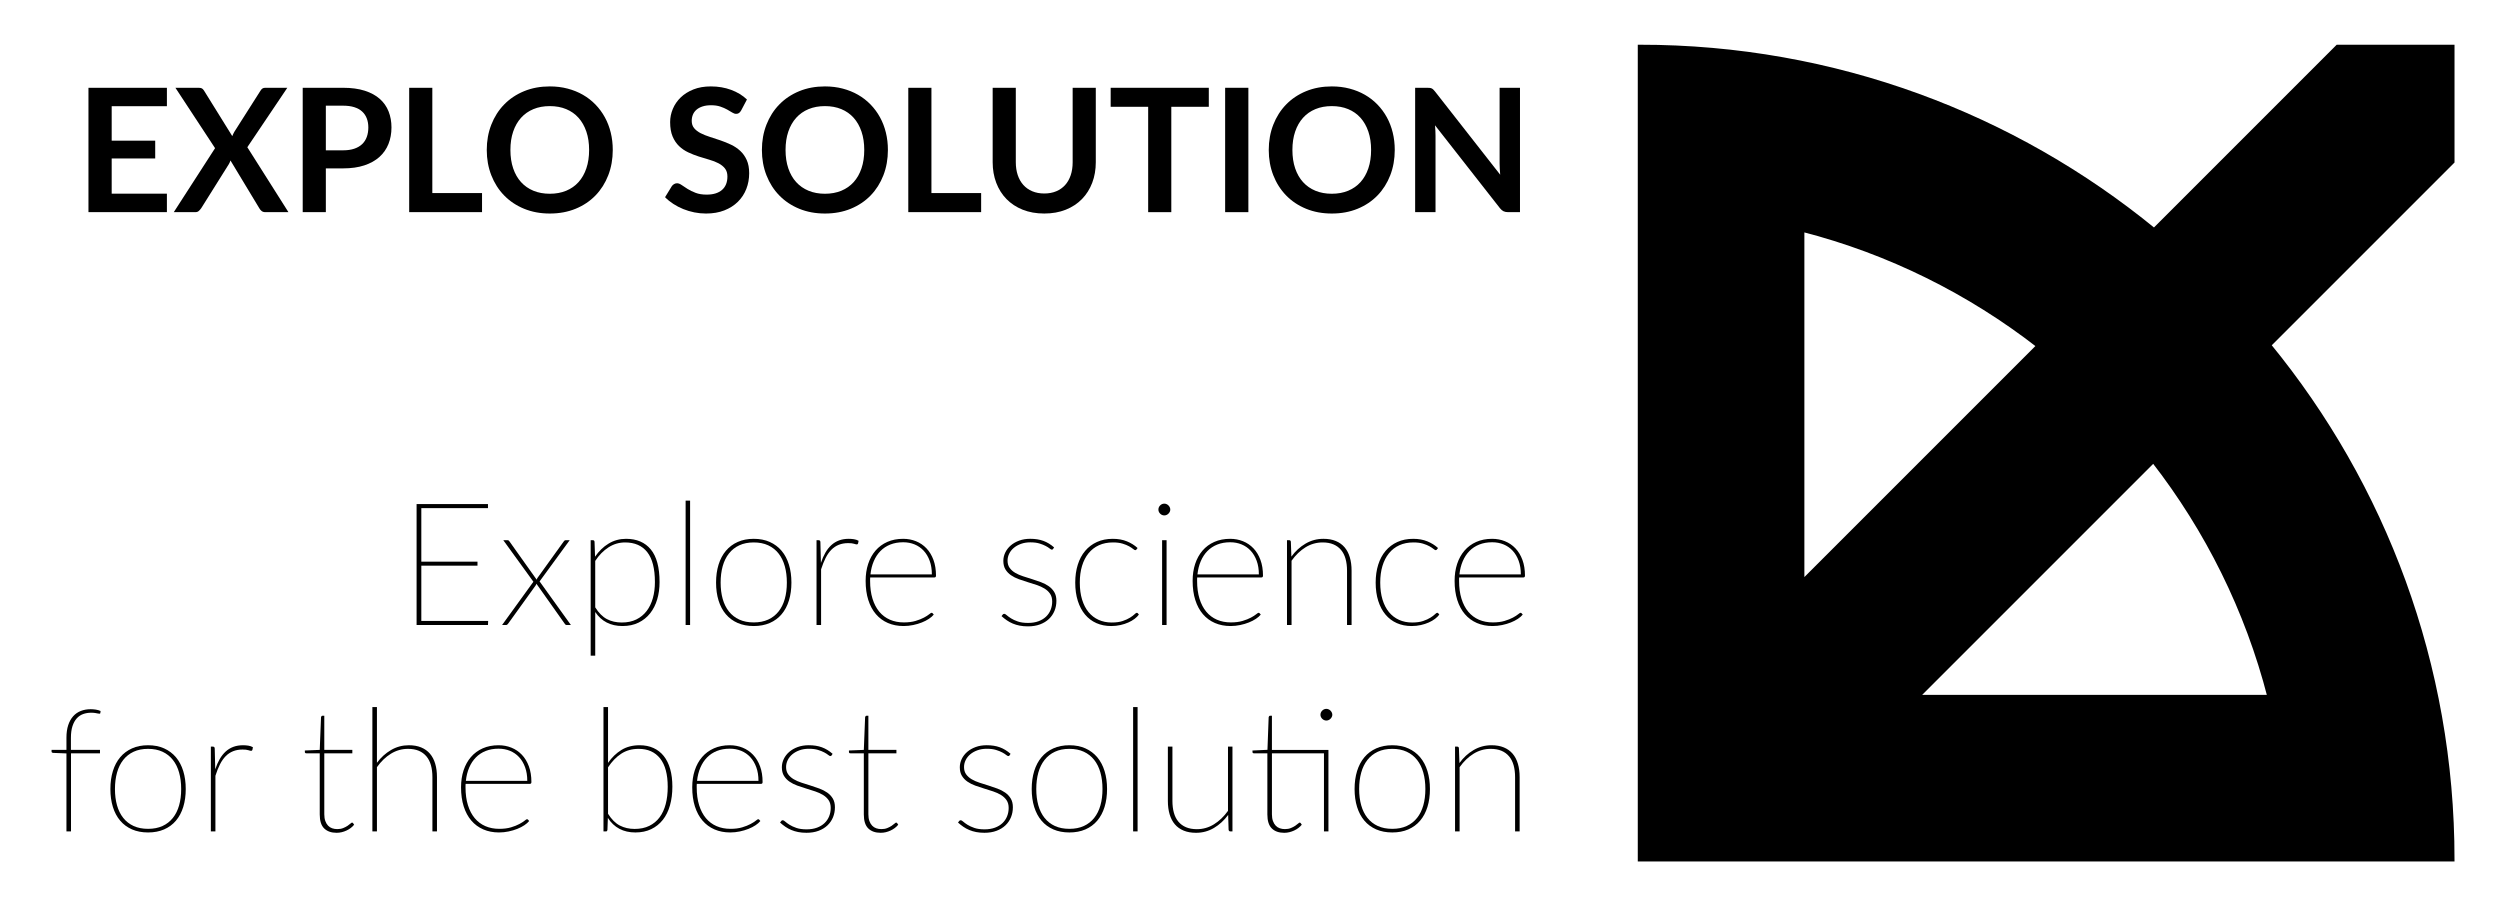 <?xml version="1.0" encoding="utf-8"?>
<!-- Generator: Adobe Illustrator 16.0.0, SVG Export Plug-In . SVG Version: 6.00 Build 0)  -->
<!DOCTYPE svg PUBLIC "-//W3C//DTD SVG 1.1//EN" "http://www.w3.org/Graphics/SVG/1.1/DTD/svg11.dtd">
<svg version="1.1" id="Warstwa_1" xmlns="http://www.w3.org/2000/svg" xmlns:xlink="http://www.w3.org/1999/xlink" x="0px" y="0px"
	 width="872px" height="317px" viewBox="0 0 872 317" enable-background="new 0 0 872 317" xml:space="preserve">
<path fill-rule="evenodd" clip-rule="evenodd" stroke="#000000" stroke-width="1.417" stroke-miterlimit="22.926" d="
	M628.658,202.986l82.358-82.359c-24.056-18.699-51.973-32.666-82.358-40.487V202.986L628.658,202.986z M751.354,80.291
	l63.987-63.987h40.088v40.087l-63.987,63.988c39.989,48.863,63.987,111.322,63.987,179.389H571.965V16.303
	C640.031,16.303,702.487,40.303,751.354,80.291L751.354,80.291z M751.104,160.715c18.701,24.055,32.666,51.974,40.487,82.36H668.745
	L751.104,160.715z"/>
<g>
	<path d="M38.956,37.04v12.03h15.18v6.21h-15.18v12.27h19.26V74h-27.36V30.62h27.36v6.42H38.956z"/>
	<path d="M100.605,74h-8.04c-0.56,0-1.005-0.14-1.335-0.42c-0.33-0.28-0.595-0.6-0.795-0.96l-10.05-16.65
		c-0.16,0.5-0.35,0.93-0.57,1.29l-9.63,15.36c-0.24,0.34-0.515,0.655-0.825,0.945C69.05,73.855,68.645,74,68.146,74h-7.53
		l14.4-22.32l-13.83-21.06h8.04c0.56,0,0.964,0.075,1.215,0.225c0.25,0.15,0.485,0.395,0.705,0.735l9.87,15.9
		c0.199-0.5,0.439-1,0.72-1.5l9.06-14.25c0.22-0.38,0.46-0.66,0.72-0.84c0.259-0.18,0.589-0.27,0.99-0.27h7.71l-13.95,20.73
		L100.605,74z"/>
	<path d="M119.685,30.62c2.899,0,5.41,0.34,7.53,1.02c2.12,0.68,3.87,1.63,5.25,2.85s2.405,2.68,3.075,4.38
		c0.67,1.7,1.005,3.56,1.005,5.58c0,2.1-0.35,4.025-1.05,5.775c-0.701,1.75-1.75,3.255-3.15,4.515c-1.4,1.26-3.155,2.24-5.265,2.94
		c-2.11,0.7-4.575,1.05-7.395,1.05h-6.03V74h-8.07V30.62H119.685z M119.685,52.43c1.479,0,2.77-0.185,3.87-0.555
		c1.1-0.37,2.015-0.9,2.745-1.59c0.73-0.69,1.275-1.53,1.635-2.52c0.36-0.99,0.54-2.095,0.54-3.315c0-1.16-0.18-2.21-0.54-3.15
		c-0.36-0.939-0.9-1.74-1.62-2.4c-0.72-0.66-1.63-1.165-2.73-1.515c-1.1-0.35-2.4-0.525-3.9-0.525h-6.03v15.57H119.685z"/>
	<path d="M168.134,67.34V74h-25.41V30.62h8.07v36.72H168.134z"/>
	<path d="M213.733,52.31c0,3.18-0.525,6.125-1.575,8.835c-1.05,2.71-2.535,5.055-4.455,7.035s-4.23,3.525-6.93,4.635
		c-2.7,1.11-5.7,1.665-9,1.665c-3.281,0-6.27-0.555-8.97-1.665s-5.015-2.655-6.945-4.635c-1.931-1.98-3.425-4.325-4.485-7.035
		c-1.06-2.71-1.59-5.655-1.59-8.835s0.53-6.125,1.59-8.835c1.06-2.71,2.555-5.055,4.485-7.035c1.93-1.98,4.245-3.525,6.945-4.635
		c2.7-1.11,5.689-1.665,8.97-1.665c2.2,0,4.27,0.255,6.21,0.765c1.939,0.51,3.72,1.23,5.34,2.16s3.075,2.06,4.365,3.39
		c1.29,1.33,2.385,2.815,3.285,4.455c0.9,1.64,1.585,3.42,2.055,5.34C213.498,48.17,213.733,50.19,213.733,52.31z M205.483,52.31
		c0-2.38-0.32-4.515-0.96-6.405c-0.641-1.89-1.55-3.495-2.73-4.815c-1.18-1.32-2.615-2.33-4.305-3.03
		c-1.69-0.7-3.595-1.05-5.715-1.05c-2.121,0-4.025,0.351-5.715,1.05c-1.69,0.7-3.13,1.71-4.32,3.03
		c-1.19,1.32-2.105,2.925-2.745,4.815c-0.64,1.89-0.96,4.025-0.96,6.405c0,2.38,0.32,4.515,0.96,6.405
		c0.64,1.89,1.555,3.49,2.745,4.8c1.189,1.31,2.629,2.315,4.32,3.015c1.69,0.701,3.595,1.05,5.715,1.05
		c2.12,0,4.024-0.35,5.715-1.05c1.69-0.7,3.125-1.705,4.305-3.015s2.09-2.91,2.73-4.8C205.163,56.825,205.483,54.69,205.483,52.31z"
		/>
	<path d="M258.523,38.51c-0.24,0.42-0.495,0.726-0.765,0.915c-0.27,0.19-0.605,0.285-1.005,0.285c-0.42,0-0.875-0.155-1.365-0.465
		c-0.49-0.31-1.075-0.655-1.755-1.035c-0.68-0.38-1.475-0.725-2.385-1.035c-0.91-0.31-1.985-0.465-3.225-0.465
		c-1.121,0-2.1,0.135-2.94,0.405c-0.84,0.27-1.545,0.645-2.115,1.125c-0.57,0.48-0.995,1.055-1.275,1.725
		c-0.28,0.67-0.42,1.405-0.42,2.205c0,1.02,0.285,1.871,0.855,2.55c0.57,0.68,1.325,1.26,2.265,1.74s2.01,0.91,3.21,1.29
		c1.2,0.38,2.43,0.785,3.69,1.215c1.26,0.431,2.49,0.93,3.69,1.5c1.2,0.57,2.27,1.29,3.21,2.16c0.94,0.87,1.695,1.935,2.265,3.195
		c0.57,1.26,0.855,2.79,0.855,4.59c0,1.96-0.335,3.795-1.005,5.505s-1.65,3.2-2.94,4.47c-1.29,1.271-2.865,2.271-4.725,3
		c-1.86,0.73-3.99,1.095-6.39,1.095c-1.38,0-2.74-0.135-4.08-0.405c-1.34-0.27-2.625-0.655-3.855-1.155
		c-1.23-0.5-2.385-1.1-3.465-1.8c-1.08-0.7-2.04-1.48-2.88-2.34l2.37-3.87c0.2-0.28,0.46-0.515,0.78-0.705
		c0.32-0.19,0.66-0.285,1.02-0.285c0.5,0,1.04,0.206,1.62,0.615c0.58,0.41,1.27,0.865,2.07,1.365c0.799,0.5,1.734,0.956,2.805,1.365
		c1.07,0.41,2.355,0.615,3.855,0.615c2.3,0,4.08-0.544,5.34-1.635c1.26-1.09,1.89-2.655,1.89-4.695c0-1.14-0.285-2.07-0.855-2.79
		c-0.57-0.72-1.325-1.324-2.265-1.815c-0.94-0.49-2.01-0.904-3.21-1.245c-1.2-0.34-2.42-0.71-3.66-1.11
		c-1.24-0.4-2.46-0.88-3.66-1.44c-1.2-0.56-2.27-1.29-3.21-2.19c-0.94-0.9-1.695-2.025-2.265-3.375
		c-0.57-1.35-0.855-3.015-0.855-4.995c0-1.58,0.315-3.12,0.945-4.62c0.63-1.5,1.545-2.83,2.745-3.99c1.2-1.16,2.68-2.09,4.44-2.79
		c1.76-0.7,3.78-1.05,6.06-1.05c2.56,0,4.92,0.4,7.08,1.2c2.16,0.8,4,1.92,5.52,3.36L258.523,38.51z"/>
	<path d="M309.702,52.31c0,3.18-0.525,6.125-1.575,8.835c-1.05,2.71-2.535,5.055-4.455,7.035s-4.23,3.525-6.93,4.635
		c-2.7,1.11-5.7,1.665-9,1.665c-3.281,0-6.27-0.555-8.97-1.665s-5.015-2.655-6.945-4.635c-1.931-1.98-3.425-4.325-4.485-7.035
		c-1.06-2.71-1.59-5.655-1.59-8.835s0.53-6.125,1.59-8.835c1.06-2.71,2.555-5.055,4.485-7.035c1.93-1.98,4.245-3.525,6.945-4.635
		c2.7-1.11,5.689-1.665,8.97-1.665c2.2,0,4.27,0.255,6.21,0.765c1.939,0.51,3.72,1.23,5.34,2.16s3.075,2.06,4.365,3.39
		c1.29,1.33,2.385,2.815,3.285,4.455c0.9,1.64,1.585,3.42,2.055,5.34C309.467,48.17,309.702,50.19,309.702,52.31z M301.452,52.31
		c0-2.38-0.32-4.515-0.96-6.405c-0.641-1.89-1.55-3.495-2.73-4.815c-1.18-1.32-2.615-2.33-4.305-3.03
		c-1.69-0.7-3.595-1.05-5.715-1.05c-2.121,0-4.025,0.351-5.715,1.05c-1.69,0.7-3.13,1.71-4.32,3.03
		c-1.19,1.32-2.105,2.925-2.745,4.815c-0.64,1.89-0.96,4.025-0.96,6.405c0,2.38,0.32,4.515,0.96,6.405
		c0.64,1.89,1.555,3.49,2.745,4.8c1.189,1.31,2.629,2.315,4.32,3.015c1.69,0.701,3.595,1.05,5.715,1.05
		c2.12,0,4.024-0.35,5.715-1.05c1.69-0.7,3.125-1.705,4.305-3.015s2.09-2.91,2.73-4.8C301.132,56.825,301.452,54.69,301.452,52.31z"
		/>
	<path d="M342.222,67.34V74h-25.41V30.62h8.07v36.72H342.222z"/>
	<path d="M364.242,67.49c1.56,0,2.955-0.26,4.185-0.78c1.23-0.52,2.265-1.25,3.105-2.19c0.84-0.94,1.485-2.08,1.935-3.42
		c0.45-1.34,0.675-2.84,0.675-4.5V30.62h8.07V56.6c0,2.58-0.415,4.965-1.245,7.155c-0.83,2.19-2.021,4.08-3.57,5.67
		c-1.55,1.59-3.435,2.831-5.655,3.72c-2.22,0.89-4.72,1.335-7.5,1.335c-2.8,0-5.31-0.445-7.53-1.335
		c-2.22-0.89-4.105-2.13-5.655-3.72c-1.55-1.59-2.74-3.48-3.57-5.67c-0.83-2.19-1.245-4.575-1.245-7.155V30.62h8.07v25.95
		c0,1.661,0.225,3.161,0.675,4.5c0.45,1.34,1.1,2.485,1.95,3.435c0.85,0.95,1.89,1.685,3.12,2.205
		C361.287,67.23,362.682,67.49,364.242,67.49z"/>
	<path d="M421.631,37.25h-13.08V74h-8.069V37.25h-13.08v-6.63h34.229V37.25z"/>
	<path d="M435.432,74h-8.101V30.62h8.101V74z"/>
	<path d="M486.49,52.31c0,3.18-0.525,6.125-1.574,8.835c-1.051,2.71-2.535,5.055-4.455,7.035s-4.23,3.525-6.93,4.635
		c-2.701,1.11-5.701,1.665-9,1.665c-3.281,0-6.271-0.555-8.971-1.665s-5.016-2.655-6.945-4.635s-3.425-4.325-4.484-7.035
		c-1.061-2.71-1.59-5.655-1.59-8.835s0.529-6.125,1.59-8.835c1.06-2.71,2.555-5.055,4.484-7.035s4.245-3.525,6.945-4.635
		c2.7-1.11,5.689-1.665,8.971-1.665c2.199,0,4.27,0.255,6.209,0.765c1.939,0.51,3.721,1.23,5.34,2.16
		c1.621,0.93,3.076,2.06,4.365,3.39c1.29,1.33,2.385,2.815,3.285,4.455c0.9,1.64,1.585,3.42,2.055,5.34
		C486.256,48.17,486.49,50.19,486.49,52.31z M478.24,52.31c0-2.38-0.32-4.515-0.959-6.405c-0.641-1.89-1.551-3.495-2.73-4.815
		c-1.181-1.32-2.615-2.33-4.305-3.03c-1.691-0.7-3.596-1.05-5.715-1.05c-2.121,0-4.025,0.351-5.716,1.05
		c-1.69,0.7-3.13,1.71-4.319,3.03c-1.191,1.32-2.105,2.925-2.746,4.815c-0.64,1.89-0.959,4.025-0.959,6.405
		c0,2.38,0.319,4.515,0.959,6.405c0.641,1.89,1.555,3.49,2.746,4.8c1.189,1.31,2.629,2.315,4.319,3.015
		c1.69,0.701,3.595,1.05,5.716,1.05c2.119,0,4.023-0.35,5.715-1.05c1.689-0.7,3.124-1.705,4.305-3.015c1.18-1.31,2.09-2.91,2.73-4.8
		C477.92,56.825,478.24,54.69,478.24,52.31z"/>
	<path d="M530.17,30.62V74h-4.14c-0.64,0-1.175-0.105-1.604-0.315c-0.431-0.21-0.846-0.565-1.245-1.065L500.53,43.7
		c0.12,1.32,0.181,2.54,0.181,3.66V74h-7.11V30.62h4.229c0.34,0,0.635,0.015,0.885,0.045c0.25,0.03,0.471,0.09,0.66,0.18
		c0.19,0.09,0.375,0.22,0.556,0.39c0.18,0.17,0.38,0.396,0.6,0.675l22.74,29.04c-0.06-0.7-0.11-1.39-0.149-2.07
		c-0.041-0.68-0.061-1.31-0.061-1.89V30.62H530.17z"/>
	<path d="M170.266,216.59l-0.06,1.41h-24.9v-42.18h24.9v1.41h-23.25v18.689h19.59v1.38h-19.59v19.29H170.266z"/>
	<path d="M199.126,218h-1.5c-0.2,0-0.35-0.064-0.45-0.195c-0.1-0.13-0.19-0.244-0.27-0.345l-9.81-13.86
		c-0.06,0.261-0.17,0.49-0.33,0.69l-9.48,13.17c-0.1,0.12-0.205,0.24-0.315,0.36s-0.255,0.18-0.435,0.18h-1.41l10.92-15.09
		l-10.5-14.49h1.5c0.2,0,0.345,0.056,0.435,0.165c0.09,0.11,0.175,0.215,0.255,0.315l9.45,13.29c0.04-0.12,0.084-0.24,0.135-0.36
		c0.05-0.12,0.125-0.24,0.225-0.36l9.03-12.54c0.08-0.12,0.175-0.234,0.285-0.345c0.11-0.109,0.245-0.165,0.405-0.165h1.44
		l-10.5,14.37L199.126,218z"/>
	<path d="M207.556,194.18c1.32-1.939,2.895-3.465,4.725-4.574c1.83-1.11,3.855-1.665,6.075-1.665c3.74,0,6.625,1.24,8.655,3.72
		c2.03,2.48,3.045,6.27,3.045,11.37c0,2.16-0.275,4.17-0.825,6.029c-0.55,1.86-1.37,3.48-2.46,4.86
		c-1.09,1.38-2.44,2.465-4.05,3.255c-1.61,0.79-3.476,1.186-5.595,1.186c-4.16,0-7.33-1.63-9.51-4.891v15.24h-1.59v-40.29h0.75
		c0.38,0,0.58,0.2,0.6,0.6L207.556,194.18z M207.616,211.85c1.22,1.94,2.58,3.306,4.08,4.096s3.229,1.185,5.19,1.185
		c1.939,0,3.63-0.354,5.07-1.064s2.64-1.695,3.6-2.955c0.96-1.261,1.68-2.75,2.16-4.471c0.48-1.72,0.72-3.589,0.72-5.609
		c0-4.7-0.89-8.18-2.67-10.44c-1.78-2.26-4.36-3.39-7.74-3.39c-2.08,0-4.005,0.569-5.775,1.71c-1.77,1.14-3.315,2.72-4.635,4.74
		V211.85z"/>
	<path d="M240.705,174.62V218h-1.56v-43.38H240.705z"/>
	<path d="M262.905,187.94c2.1,0,3.965,0.364,5.595,1.095c1.63,0.73,3.004,1.76,4.125,3.09c1.12,1.33,1.97,2.936,2.55,4.815
		s0.87,3.97,0.87,6.27s-0.29,4.385-0.87,6.255s-1.43,3.465-2.55,4.785c-1.121,1.32-2.495,2.335-4.125,3.045
		c-1.63,0.71-3.495,1.065-5.595,1.065c-2.1,0-3.965-0.355-5.595-1.065c-1.63-0.71-3.005-1.725-4.125-3.045
		c-1.121-1.32-1.97-2.915-2.55-4.785s-0.87-3.955-0.87-6.255s0.29-4.39,0.87-6.27s1.43-3.485,2.55-4.815
		c1.12-1.33,2.495-2.359,4.125-3.09C258.94,188.305,260.806,187.94,262.905,187.94z M262.905,217.1c1.92,0,3.6-0.33,5.04-0.989
		c1.44-0.66,2.645-1.601,3.615-2.82c0.97-1.22,1.695-2.68,2.175-4.38s0.72-3.601,0.72-5.7s-0.24-4.01-0.72-5.729
		c-0.48-1.721-1.205-3.195-2.175-4.426c-0.97-1.229-2.175-2.18-3.615-2.85s-3.12-1.005-5.04-1.005s-3.6,0.335-5.04,1.005
		c-1.44,0.67-2.645,1.62-3.615,2.85c-0.97,1.23-1.695,2.705-2.175,4.426c-0.48,1.72-0.72,3.63-0.72,5.729s0.24,4,0.72,5.7
		c0.48,1.7,1.205,3.16,2.175,4.38c0.97,1.22,2.175,2.16,3.615,2.82C259.306,216.77,260.985,217.1,262.905,217.1z"/>
	<path d="M286.335,196.34c0.439-1.34,0.96-2.529,1.56-3.57c0.6-1.039,1.294-1.92,2.085-2.64c0.79-0.72,1.685-1.265,2.685-1.635
		c1-0.37,2.13-0.555,3.39-0.555c0.58,0,1.175,0.045,1.785,0.135c0.61,0.09,1.155,0.275,1.635,0.555l-0.18,0.93
		c-0.08,0.221-0.22,0.33-0.42,0.33c-0.22,0-0.555-0.074-1.005-0.225c-0.45-0.15-1.115-0.225-1.995-0.225
		c-1.24,0-2.345,0.194-3.315,0.585c-0.971,0.39-1.83,0.965-2.58,1.725c-0.75,0.761-1.415,1.71-1.995,2.85
		c-0.58,1.141-1.11,2.471-1.59,3.99V218h-1.59v-29.58h0.72c0.4,0,0.61,0.221,0.63,0.66L286.335,196.34z"/>
	<path d="M325.695,214.37c-0.4,0.5-0.96,0.99-1.68,1.47c-0.72,0.48-1.545,0.905-2.475,1.275c-0.93,0.37-1.94,0.67-3.03,0.899
		c-1.09,0.23-2.205,0.346-3.345,0.346c-2.021,0-3.845-0.355-5.475-1.065c-1.63-0.71-3.02-1.734-4.17-3.075
		c-1.15-1.34-2.036-2.984-2.655-4.935c-0.62-1.95-0.93-4.175-0.93-6.675c0-2.16,0.294-4.135,0.885-5.926
		c0.59-1.789,1.445-3.334,2.565-4.635c1.12-1.3,2.49-2.31,4.11-3.03c1.62-0.72,3.46-1.079,5.52-1.079c1.6,0,3.095,0.28,4.485,0.84
		c1.39,0.56,2.604,1.385,3.645,2.475c1.04,1.091,1.854,2.436,2.445,4.035c0.59,1.601,0.885,3.431,0.885,5.49
		c0,0.42-0.18,0.63-0.54,0.63h-22.41c-0.02,0.2-0.03,0.395-0.03,0.585s0,0.396,0,0.615c0,2.359,0.28,4.439,0.84,6.239
		c0.56,1.801,1.35,3.311,2.37,4.53c1.02,1.221,2.254,2.146,3.705,2.775s3.065,0.944,4.845,0.944c1.58,0,2.95-0.175,4.11-0.524
		c1.16-0.35,2.13-0.735,2.91-1.155c0.78-0.42,1.385-0.805,1.815-1.155c0.43-0.35,0.705-0.524,0.825-0.524
		c0.16,0,0.29,0.06,0.39,0.18L325.695,214.37z M325.035,200.36c0-1.78-0.255-3.365-0.765-4.755c-0.51-1.391-1.21-2.565-2.1-3.525
		c-0.89-0.96-1.945-1.689-3.165-2.19c-1.22-0.499-2.54-0.75-3.96-0.75c-1.68,0-3.185,0.266-4.515,0.795
		c-1.33,0.53-2.475,1.286-3.435,2.266s-1.735,2.16-2.325,3.54c-0.59,1.38-0.975,2.92-1.155,4.62H325.035z"/>
	<path d="M367.334,191.45c-0.1,0.18-0.25,0.27-0.45,0.27c-0.18,0-0.435-0.135-0.765-0.404c-0.33-0.271-0.785-0.561-1.365-0.87
		c-0.58-0.311-1.305-0.601-2.175-0.87c-0.87-0.271-1.945-0.405-3.225-0.405c-1.18,0-2.255,0.176-3.225,0.525
		c-0.97,0.35-1.805,0.814-2.505,1.395c-0.7,0.58-1.24,1.26-1.62,2.04s-0.57,1.59-0.57,2.43c0,1.001,0.245,1.841,0.735,2.521
		c0.49,0.68,1.135,1.255,1.935,1.725c0.8,0.471,1.71,0.87,2.73,1.2s2.06,0.66,3.12,0.99c1.06,0.33,2.1,0.686,3.12,1.064
		c1.02,0.381,1.93,0.851,2.73,1.41c0.799,0.561,1.444,1.25,1.935,2.07s0.735,1.83,0.735,3.03c0,1.24-0.22,2.399-0.66,3.479
		s-1.085,2.025-1.935,2.835c-0.85,0.811-1.89,1.445-3.12,1.905s-2.635,0.69-4.215,0.69c-1.06,0-2.021-0.086-2.88-0.256
		c-0.86-0.17-1.66-0.409-2.4-0.72c-0.74-0.31-1.43-0.685-2.07-1.125c-0.64-0.439-1.26-0.93-1.86-1.47l0.39-0.51
		c0.08-0.101,0.155-0.175,0.225-0.226c0.07-0.05,0.185-0.075,0.345-0.075c0.2,0,0.485,0.165,0.855,0.495s0.87,0.695,1.5,1.096
		c0.63,0.399,1.425,0.765,2.385,1.095s2.14,0.495,3.54,0.495c1.38,0,2.595-0.195,3.645-0.585c1.05-0.391,1.93-0.925,2.64-1.605
		c0.71-0.68,1.245-1.475,1.605-2.385c0.36-0.91,0.54-1.875,0.54-2.896c0-1.079-0.245-1.979-0.735-2.699
		c-0.49-0.721-1.135-1.325-1.935-1.815c-0.8-0.49-1.71-0.904-2.73-1.245c-1.02-0.34-2.06-0.67-3.12-0.99
		c-1.06-0.319-2.1-0.664-3.12-1.034s-1.93-0.83-2.73-1.381c-0.8-0.55-1.445-1.225-1.935-2.024c-0.491-0.8-0.735-1.8-0.735-3
		c0-1,0.225-1.965,0.675-2.896c0.45-0.93,1.084-1.749,1.905-2.46c0.82-0.709,1.805-1.274,2.955-1.694
		c1.15-0.42,2.435-0.63,3.855-0.63c1.72,0,3.24,0.239,4.56,0.72c1.32,0.479,2.57,1.24,3.75,2.28L367.334,191.45z"/>
	<path d="M396.403,191.66c-0.06,0.06-0.12,0.115-0.18,0.165s-0.14,0.075-0.24,0.075c-0.161,0-0.41-0.14-0.75-0.42
		c-0.34-0.28-0.81-0.59-1.41-0.931c-0.6-0.34-1.36-0.649-2.28-0.93c-0.92-0.28-2.03-0.42-3.33-0.42c-1.84,0-3.476,0.325-4.905,0.975
		c-1.43,0.65-2.64,1.586-3.63,2.806c-0.99,1.22-1.745,2.689-2.265,4.409c-0.52,1.721-0.78,3.66-0.78,5.82
		c0,2.22,0.265,4.195,0.795,5.925c0.53,1.73,1.28,3.186,2.25,4.365c0.97,1.181,2.14,2.08,3.51,2.7c1.37,0.62,2.895,0.93,4.575,0.93
		c1.52,0,2.795-0.175,3.825-0.524c1.03-0.351,1.885-0.74,2.565-1.171c0.68-0.43,1.2-0.819,1.56-1.17
		c0.36-0.35,0.62-0.524,0.78-0.524s0.29,0.06,0.39,0.18l0.36,0.45c-0.36,0.5-0.855,0.99-1.485,1.47
		c-0.63,0.48-1.36,0.905-2.19,1.275c-0.83,0.37-1.75,0.67-2.76,0.899c-1.01,0.23-2.085,0.346-3.225,0.346
		c-1.9,0-3.621-0.341-5.16-1.021c-1.541-0.68-2.855-1.67-3.945-2.97s-1.935-2.89-2.535-4.771c-0.6-1.879-0.9-4.01-0.9-6.39
		c0-2.28,0.294-4.359,0.885-6.24c0.59-1.88,1.445-3.484,2.565-4.814s2.49-2.365,4.11-3.105c1.62-0.739,3.47-1.109,5.55-1.109
		c1.84,0,3.48,0.295,4.92,0.885s2.68,1.365,3.72,2.325L396.403,191.66z"/>
	<path d="M408.193,177.74c0,0.28-0.061,0.54-0.181,0.779c-0.12,0.24-0.275,0.456-0.465,0.646c-0.19,0.19-0.41,0.34-0.66,0.45
		c-0.251,0.11-0.505,0.165-0.765,0.165c-0.561,0-1.046-0.205-1.456-0.615c-0.41-0.41-0.615-0.885-0.615-1.425
		c0-0.56,0.205-1.045,0.615-1.455c0.41-0.41,0.895-0.615,1.456-0.615c0.26,0,0.514,0.056,0.765,0.165c0.25,0.11,0.47,0.26,0.66,0.45
		c0.189,0.19,0.345,0.41,0.465,0.66S408.193,177.46,408.193,177.74z M406.902,188.42V218h-1.56v-29.58H406.902z"/>
	<path d="M439.752,214.37c-0.4,0.5-0.96,0.99-1.68,1.47c-0.721,0.48-1.545,0.905-2.475,1.275c-0.931,0.37-1.941,0.67-3.031,0.899
		c-1.09,0.23-2.205,0.346-3.344,0.346c-2.021,0-3.846-0.355-5.476-1.065s-3.021-1.734-4.17-3.075
		c-1.15-1.34-2.036-2.984-2.655-4.935c-0.62-1.95-0.93-4.175-0.93-6.675c0-2.16,0.295-4.135,0.885-5.926
		c0.59-1.789,1.445-3.334,2.564-4.635c1.121-1.3,2.49-2.31,4.11-3.03c1.62-0.72,3.46-1.079,5.521-1.079c1.6,0,3.094,0.28,4.484,0.84
		s2.605,1.385,3.646,2.475c1.04,1.091,1.854,2.436,2.444,4.035c0.59,1.601,0.886,3.431,0.886,5.49c0,0.42-0.181,0.63-0.54,0.63
		h-22.41c-0.02,0.2-0.03,0.395-0.03,0.585s0,0.396,0,0.615c0,2.359,0.28,4.439,0.841,6.239c0.559,1.801,1.35,3.311,2.369,4.53
		c1.021,1.221,2.255,2.146,3.705,2.775s3.064,0.944,4.846,0.944c1.579,0,2.949-0.175,4.109-0.524s2.13-0.735,2.91-1.155
		c0.779-0.42,1.385-0.805,1.814-1.155c0.43-0.35,0.705-0.524,0.826-0.524c0.159,0,0.289,0.06,0.389,0.18L439.752,214.37z
		 M439.092,200.36c0-1.78-0.255-3.365-0.765-4.755c-0.511-1.391-1.21-2.565-2.101-3.525c-0.89-0.96-1.945-1.689-3.164-2.19
		c-1.221-0.499-2.541-0.75-3.961-0.75c-1.68,0-3.185,0.266-4.515,0.795c-1.33,0.53-2.476,1.286-3.435,2.266
		c-0.961,0.979-1.736,2.16-2.325,3.54c-0.591,1.38-0.976,2.92-1.155,4.62H439.092z"/>
	<path d="M450.432,194.15c1.38-1.9,3.025-3.41,4.936-4.53c1.909-1.12,3.994-1.68,6.254-1.68c1.641,0,3.076,0.255,4.306,0.765
		s2.25,1.24,3.06,2.189c0.811,0.95,1.42,2.115,1.83,3.495s0.615,2.94,0.615,4.681V218h-1.59v-18.93c0-1.54-0.17-2.92-0.51-4.141
		c-0.341-1.22-0.865-2.254-1.576-3.104c-0.709-0.85-1.594-1.5-2.654-1.95s-2.311-0.675-3.75-0.675c-2.16,0-4.154,0.565-5.984,1.694
		c-1.83,1.131-3.455,2.695-4.875,4.695V218h-1.591v-29.58h0.75c0.38,0,0.58,0.2,0.601,0.6L450.432,194.15z"/>
	<path d="M501.191,191.66c-0.061,0.06-0.121,0.115-0.181,0.165s-0.14,0.075-0.239,0.075c-0.161,0-0.41-0.14-0.75-0.42
		c-0.341-0.28-0.811-0.59-1.41-0.931c-0.601-0.34-1.361-0.649-2.28-0.93c-0.921-0.28-2.03-0.42-3.33-0.42
		c-1.841,0-3.476,0.325-4.905,0.975c-1.43,0.65-2.64,1.586-3.63,2.806c-0.989,1.22-1.745,2.689-2.265,4.409
		c-0.521,1.721-0.78,3.66-0.78,5.82c0,2.22,0.265,4.195,0.795,5.925c0.53,1.73,1.28,3.186,2.25,4.365
		c0.97,1.181,2.14,2.08,3.511,2.7c1.369,0.62,2.895,0.93,4.574,0.93c1.52,0,2.795-0.175,3.825-0.524
		c1.03-0.351,1.885-0.74,2.565-1.171c0.68-0.43,1.199-0.819,1.56-1.17c0.36-0.35,0.62-0.524,0.78-0.524s0.289,0.06,0.39,0.18
		l0.36,0.45c-0.36,0.5-0.855,0.99-1.485,1.47c-0.63,0.48-1.36,0.905-2.19,1.275s-1.75,0.67-2.76,0.899
		c-1.01,0.23-2.085,0.346-3.225,0.346c-1.9,0-3.621-0.341-5.16-1.021c-1.541-0.68-2.855-1.67-3.945-2.97s-1.935-2.89-2.535-4.771
		c-0.6-1.879-0.899-4.01-0.899-6.39c0-2.28,0.294-4.359,0.885-6.24c0.59-1.88,1.444-3.484,2.565-4.814
		c1.119-1.33,2.49-2.365,4.109-3.105c1.62-0.739,3.47-1.109,5.551-1.109c1.84,0,3.479,0.295,4.92,0.885
		c1.439,0.59,2.68,1.365,3.72,2.325L501.191,191.66z"/>
	<path d="M531.131,214.37c-0.4,0.5-0.96,0.99-1.68,1.47c-0.721,0.48-1.545,0.905-2.475,1.275c-0.931,0.37-1.941,0.67-3.031,0.899
		c-1.09,0.23-2.205,0.346-3.344,0.346c-2.021,0-3.846-0.355-5.476-1.065s-3.021-1.734-4.17-3.075
		c-1.15-1.34-2.036-2.984-2.655-4.935c-0.62-1.95-0.93-4.175-0.93-6.675c0-2.16,0.295-4.135,0.885-5.926
		c0.59-1.789,1.445-3.334,2.564-4.635c1.121-1.3,2.49-2.31,4.11-3.03c1.62-0.72,3.46-1.079,5.521-1.079c1.6,0,3.094,0.28,4.484,0.84
		s2.605,1.385,3.646,2.475c1.04,1.091,1.854,2.436,2.444,4.035c0.59,1.601,0.886,3.431,0.886,5.49c0,0.42-0.181,0.63-0.54,0.63
		h-22.41c-0.02,0.2-0.03,0.395-0.03,0.585s0,0.396,0,0.615c0,2.359,0.28,4.439,0.841,6.239c0.559,1.801,1.35,3.311,2.369,4.53
		c1.021,1.221,2.255,2.146,3.705,2.775s3.064,0.944,4.846,0.944c1.579,0,2.949-0.175,4.109-0.524s2.13-0.735,2.91-1.155
		c0.779-0.42,1.385-0.805,1.814-1.155c0.43-0.35,0.705-0.524,0.826-0.524c0.159,0,0.289,0.06,0.389,0.18L531.131,214.37z
		 M530.471,200.36c0-1.78-0.255-3.365-0.765-4.755c-0.511-1.391-1.21-2.565-2.101-3.525c-0.89-0.96-1.945-1.689-3.164-2.19
		c-1.221-0.499-2.541-0.75-3.961-0.75c-1.68,0-3.185,0.266-4.515,0.795c-1.33,0.53-2.476,1.286-3.435,2.266
		c-0.961,0.979-1.736,2.16-2.325,3.54c-0.591,1.38-0.976,2.92-1.155,4.62H530.471z"/>
	<path d="M23.176,290v-27.21l-4.62-0.18c-0.38-0.04-0.57-0.19-0.57-0.45v-0.601h5.19v-4.229c0-1.68,0.205-3.145,0.615-4.396
		c0.41-1.249,0.99-2.289,1.74-3.119s1.645-1.445,2.685-1.846c1.04-0.399,2.18-0.6,3.42-0.6c0.6,0,1.209,0.05,1.83,0.149
		c0.62,0.101,1.16,0.261,1.62,0.48l-0.09,0.69c-0.02,0.16-0.09,0.245-0.21,0.255s-0.311-0.01-0.57-0.061
		c-0.26-0.05-0.585-0.109-0.975-0.18c-0.39-0.07-0.865-0.105-1.425-0.105c-1.02,0-1.96,0.155-2.82,0.466
		c-0.86,0.31-1.605,0.814-2.235,1.515c-0.63,0.7-1.125,1.604-1.485,2.715c-0.36,1.11-0.54,2.465-0.54,4.065v4.199h10.14v1.2h-10.11
		V290H23.176z"/>
	<path d="M51.646,259.94c2.1,0,3.965,0.364,5.595,1.095c1.63,0.73,3.004,1.76,4.125,3.09c1.12,1.33,1.97,2.936,2.55,4.815
		s0.87,3.97,0.87,6.27s-0.29,4.385-0.87,6.255s-1.43,3.465-2.55,4.785c-1.121,1.32-2.495,2.335-4.125,3.045
		c-1.63,0.71-3.495,1.065-5.595,1.065c-2.1,0-3.965-0.355-5.595-1.065c-1.63-0.71-3.005-1.725-4.125-3.045
		c-1.121-1.32-1.97-2.915-2.55-4.785s-0.87-3.955-0.87-6.255s0.29-4.39,0.87-6.27s1.43-3.485,2.55-4.815
		c1.12-1.33,2.495-2.359,4.125-3.09C47.681,260.305,49.546,259.94,51.646,259.94z M51.646,289.1c1.92,0,3.6-0.33,5.04-0.989
		c1.44-0.66,2.645-1.601,3.615-2.82c0.97-1.22,1.695-2.68,2.175-4.38s0.72-3.601,0.72-5.7s-0.24-4.01-0.72-5.729
		c-0.48-1.721-1.205-3.195-2.175-4.426c-0.97-1.229-2.175-2.18-3.615-2.85s-3.12-1.005-5.04-1.005s-3.6,0.335-5.04,1.005
		c-1.44,0.67-2.645,1.62-3.615,2.85c-0.97,1.23-1.695,2.705-2.175,4.426c-0.48,1.72-0.72,3.63-0.72,5.729s0.24,4,0.72,5.7
		c0.48,1.7,1.205,3.16,2.175,4.38c0.97,1.22,2.175,2.16,3.615,2.82C48.046,288.77,49.726,289.1,51.646,289.1z"/>
	<path d="M75.076,268.34c0.439-1.34,0.96-2.529,1.56-3.57c0.6-1.039,1.294-1.92,2.085-2.64c0.79-0.72,1.685-1.265,2.685-1.635
		c1-0.37,2.13-0.555,3.39-0.555c0.58,0,1.175,0.045,1.785,0.135c0.61,0.09,1.155,0.275,1.635,0.555l-0.18,0.93
		c-0.08,0.221-0.22,0.33-0.42,0.33c-0.22,0-0.555-0.074-1.005-0.225c-0.45-0.15-1.115-0.225-1.995-0.225
		c-1.24,0-2.345,0.194-3.315,0.585c-0.971,0.39-1.83,0.965-2.58,1.725c-0.75,0.761-1.415,1.71-1.995,2.85
		c-0.58,1.141-1.11,2.471-1.59,3.99V290h-1.59v-29.58h0.72c0.4,0,0.61,0.221,0.63,0.66L75.076,268.34z"/>
	<path d="M117.405,290.48c-1.84,0-3.28-0.505-4.32-1.516c-1.04-1.01-1.56-2.635-1.56-4.875v-21.33h-4.62
		c-0.38,0-0.57-0.149-0.57-0.45v-0.54l5.19-0.21l0.45-11.399c0.02-0.12,0.07-0.235,0.15-0.345c0.08-0.11,0.19-0.165,0.33-0.165h0.66
		v11.909h9.78v1.2h-9.78v21.271c0,0.92,0.12,1.705,0.36,2.354c0.24,0.65,0.56,1.186,0.96,1.605c0.4,0.42,0.875,0.725,1.425,0.915
		c0.55,0.19,1.145,0.285,1.785,0.285c0.78,0,1.465-0.12,2.055-0.36s1.095-0.5,1.515-0.78c0.42-0.279,0.76-0.54,1.02-0.78
		c0.26-0.239,0.45-0.359,0.57-0.359c0.1,0,0.21,0.06,0.33,0.18l0.39,0.57c-0.34,0.42-0.735,0.8-1.185,1.14
		c-0.45,0.341-0.945,0.636-1.485,0.885c-0.54,0.251-1.1,0.445-1.68,0.585C118.595,290.41,118.005,290.48,117.405,290.48z"/>
	<path d="M131.476,266.06c1.38-1.859,3.02-3.345,4.92-4.454c1.9-1.11,3.97-1.665,6.21-1.665c1.64,0,3.075,0.255,4.305,0.765
		s2.25,1.24,3.06,2.189c0.81,0.95,1.419,2.115,1.83,3.495c0.41,1.38,0.615,2.94,0.615,4.681V290h-1.59v-18.93
		c0-1.54-0.17-2.92-0.51-4.141c-0.34-1.22-0.865-2.254-1.575-3.104c-0.71-0.85-1.595-1.5-2.655-1.95s-2.31-0.675-3.75-0.675
		c-2.16,0-4.155,0.565-5.985,1.694c-1.83,1.131-3.455,2.695-4.875,4.695V290h-1.59v-43.38h1.59V266.06z"/>
	<path d="M184.575,286.37c-0.4,0.5-0.96,0.99-1.68,1.47c-0.72,0.48-1.545,0.905-2.475,1.275c-0.93,0.37-1.94,0.67-3.03,0.899
		c-1.09,0.23-2.205,0.346-3.345,0.346c-2.021,0-3.845-0.355-5.475-1.065c-1.63-0.71-3.02-1.734-4.17-3.075
		c-1.15-1.34-2.036-2.984-2.655-4.935c-0.62-1.95-0.93-4.175-0.93-6.675c0-2.16,0.294-4.135,0.885-5.926
		c0.59-1.789,1.445-3.334,2.565-4.635c1.12-1.3,2.49-2.31,4.11-3.03c1.62-0.72,3.46-1.079,5.52-1.079c1.6,0,3.095,0.28,4.485,0.84
		c1.39,0.56,2.604,1.385,3.645,2.475c1.04,1.091,1.854,2.436,2.445,4.035c0.59,1.601,0.885,3.431,0.885,5.49
		c0,0.42-0.18,0.63-0.54,0.63h-22.41c-0.02,0.2-0.03,0.395-0.03,0.585s0,0.396,0,0.615c0,2.359,0.28,4.439,0.84,6.239
		c0.56,1.801,1.35,3.311,2.37,4.53c1.02,1.221,2.254,2.146,3.705,2.775s3.065,0.944,4.845,0.944c1.58,0,2.95-0.175,4.11-0.524
		c1.16-0.35,2.13-0.735,2.91-1.155c0.78-0.42,1.385-0.805,1.815-1.155c0.43-0.35,0.705-0.524,0.825-0.524
		c0.16,0,0.29,0.06,0.39,0.18L184.575,286.37z M183.915,272.36c0-1.78-0.255-3.365-0.765-4.755c-0.51-1.391-1.21-2.565-2.1-3.525
		c-0.89-0.96-1.945-1.689-3.165-2.19c-1.22-0.499-2.54-0.75-3.96-0.75c-1.68,0-3.185,0.266-4.515,0.795
		c-1.33,0.53-2.475,1.286-3.435,2.266s-1.735,2.16-2.325,3.54c-0.59,1.38-0.975,2.92-1.155,4.62H183.915z"/>
	<path d="M212.084,266.09c1.32-1.899,2.875-3.399,4.665-4.5c1.79-1.1,3.904-1.649,6.345-1.649c1.8,0,3.41,0.319,4.83,0.96
		c1.42,0.64,2.62,1.574,3.6,2.805c0.979,1.229,1.725,2.74,2.235,4.53c0.51,1.79,0.765,3.835,0.765,6.135
		c0,2.399-0.28,4.585-0.84,6.555c-0.561,1.971-1.391,3.65-2.49,5.04c-1.1,1.391-2.45,2.471-4.05,3.24
		c-1.601,0.771-3.44,1.155-5.52,1.155c-4.22,0-7.42-1.69-9.6-5.07l-0.15,4.17c-0.021,0.141-0.065,0.266-0.135,0.375
		c-0.07,0.11-0.205,0.165-0.405,0.165h-0.84v-43.38h1.59V266.09z M212.084,283.85c1.22,1.94,2.59,3.306,4.11,4.096
		c1.52,0.79,3.24,1.185,5.16,1.185c1.959,0,3.665-0.354,5.115-1.064s2.65-1.705,3.6-2.985c0.95-1.279,1.66-2.82,2.13-4.62
		c0.47-1.8,0.705-3.8,0.705-6c0-4.38-0.885-7.685-2.655-9.915c-1.77-2.229-4.265-3.345-7.485-3.345c-2.34,0-4.375,0.569-6.105,1.71
		c-1.73,1.14-3.255,2.72-4.575,4.74V283.85z"/>
	<path d="M265.214,286.37c-0.4,0.5-0.96,0.99-1.68,1.47c-0.72,0.48-1.545,0.905-2.475,1.275c-0.93,0.37-1.94,0.67-3.03,0.899
		c-1.09,0.23-2.205,0.346-3.345,0.346c-2.021,0-3.845-0.355-5.475-1.065c-1.63-0.71-3.02-1.734-4.17-3.075
		c-1.15-1.34-2.036-2.984-2.655-4.935c-0.62-1.95-0.93-4.175-0.93-6.675c0-2.16,0.294-4.135,0.885-5.926
		c0.59-1.789,1.445-3.334,2.565-4.635c1.12-1.3,2.49-2.31,4.11-3.03c1.62-0.72,3.46-1.079,5.52-1.079c1.6,0,3.095,0.28,4.485,0.84
		c1.39,0.56,2.604,1.385,3.645,2.475c1.04,1.091,1.854,2.436,2.445,4.035c0.59,1.601,0.885,3.431,0.885,5.49
		c0,0.42-0.18,0.63-0.54,0.63h-22.41c-0.02,0.2-0.03,0.395-0.03,0.585s0,0.396,0,0.615c0,2.359,0.28,4.439,0.84,6.239
		c0.56,1.801,1.35,3.311,2.37,4.53c1.02,1.221,2.254,2.146,3.705,2.775s3.065,0.944,4.845,0.944c1.58,0,2.95-0.175,4.11-0.524
		c1.16-0.35,2.13-0.735,2.91-1.155c0.78-0.42,1.385-0.805,1.815-1.155c0.43-0.35,0.705-0.524,0.825-0.524
		c0.16,0,0.29,0.06,0.39,0.18L265.214,286.37z M264.554,272.36c0-1.78-0.255-3.365-0.765-4.755c-0.51-1.391-1.21-2.565-2.1-3.525
		c-0.89-0.96-1.945-1.689-3.165-2.19c-1.22-0.499-2.54-0.75-3.96-0.75c-1.68,0-3.185,0.266-4.515,0.795
		c-1.33,0.53-2.475,1.286-3.435,2.266s-1.735,2.16-2.325,3.54c-0.59,1.38-0.975,2.92-1.155,4.62H264.554z"/>
	<path d="M290.083,263.45c-0.1,0.18-0.25,0.27-0.45,0.27c-0.18,0-0.435-0.135-0.765-0.404c-0.33-0.271-0.785-0.561-1.365-0.87
		c-0.58-0.311-1.305-0.601-2.175-0.87c-0.87-0.271-1.945-0.405-3.225-0.405c-1.18,0-2.255,0.176-3.225,0.525
		c-0.97,0.35-1.805,0.814-2.505,1.395c-0.7,0.58-1.24,1.26-1.62,2.04s-0.57,1.59-0.57,2.43c0,1.001,0.245,1.841,0.735,2.521
		c0.49,0.68,1.135,1.255,1.935,1.725c0.8,0.471,1.71,0.87,2.73,1.2s2.06,0.66,3.12,0.99c1.06,0.33,2.1,0.686,3.12,1.064
		c1.02,0.381,1.93,0.851,2.73,1.41c0.799,0.561,1.444,1.25,1.935,2.07s0.735,1.83,0.735,3.03c0,1.24-0.22,2.399-0.66,3.479
		s-1.085,2.025-1.935,2.835c-0.85,0.811-1.89,1.445-3.12,1.905s-2.635,0.69-4.215,0.69c-1.06,0-2.021-0.086-2.88-0.256
		c-0.86-0.17-1.66-0.409-2.4-0.72c-0.74-0.31-1.43-0.685-2.07-1.125c-0.64-0.439-1.26-0.93-1.86-1.47l0.39-0.51
		c0.08-0.101,0.155-0.175,0.225-0.226c0.07-0.05,0.185-0.075,0.345-0.075c0.2,0,0.485,0.165,0.855,0.495s0.87,0.695,1.5,1.096
		c0.63,0.399,1.425,0.765,2.385,1.095s2.14,0.495,3.54,0.495c1.38,0,2.595-0.195,3.645-0.585c1.05-0.391,1.93-0.925,2.64-1.605
		c0.71-0.68,1.245-1.475,1.605-2.385c0.36-0.91,0.54-1.875,0.54-2.896c0-1.079-0.245-1.979-0.735-2.699
		c-0.49-0.721-1.135-1.325-1.935-1.815c-0.8-0.49-1.71-0.904-2.73-1.245c-1.02-0.34-2.06-0.67-3.12-0.99
		c-1.06-0.319-2.1-0.664-3.12-1.034s-1.93-0.83-2.73-1.381c-0.8-0.55-1.445-1.225-1.935-2.024c-0.491-0.8-0.735-1.8-0.735-3
		c0-1,0.225-1.965,0.675-2.896c0.45-0.93,1.084-1.749,1.905-2.46c0.82-0.709,1.805-1.274,2.955-1.694
		c1.15-0.42,2.435-0.63,3.855-0.63c1.72,0,3.24,0.239,4.56,0.72c1.32,0.479,2.57,1.24,3.75,2.28L290.083,263.45z"/>
	<path d="M307.183,290.48c-1.84,0-3.28-0.505-4.32-1.516c-1.04-1.01-1.56-2.635-1.56-4.875v-21.33h-4.62
		c-0.38,0-0.57-0.149-0.57-0.45v-0.54l5.19-0.21l0.45-11.399c0.02-0.12,0.07-0.235,0.15-0.345c0.08-0.11,0.19-0.165,0.33-0.165h0.66
		v11.909h9.78v1.2h-9.78v21.271c0,0.92,0.12,1.705,0.36,2.354c0.24,0.65,0.56,1.186,0.96,1.605c0.4,0.42,0.875,0.725,1.425,0.915
		c0.55,0.19,1.145,0.285,1.785,0.285c0.78,0,1.465-0.12,2.055-0.36s1.095-0.5,1.515-0.78c0.42-0.279,0.76-0.54,1.02-0.78
		c0.26-0.239,0.45-0.359,0.57-0.359c0.1,0,0.21,0.06,0.33,0.18l0.39,0.57c-0.34,0.42-0.735,0.8-1.185,1.14
		c-0.45,0.341-0.945,0.636-1.485,0.885c-0.54,0.251-1.1,0.445-1.68,0.585C308.373,290.41,307.783,290.48,307.183,290.48z"/>
	<path d="M352.152,263.45c-0.1,0.18-0.25,0.27-0.45,0.27c-0.18,0-0.435-0.135-0.765-0.404c-0.33-0.271-0.785-0.561-1.365-0.87
		c-0.58-0.311-1.305-0.601-2.175-0.87c-0.87-0.271-1.945-0.405-3.225-0.405c-1.18,0-2.255,0.176-3.225,0.525
		c-0.97,0.35-1.805,0.814-2.505,1.395c-0.7,0.58-1.24,1.26-1.62,2.04s-0.57,1.59-0.57,2.43c0,1.001,0.245,1.841,0.735,2.521
		c0.49,0.68,1.135,1.255,1.935,1.725c0.8,0.471,1.71,0.87,2.73,1.2s2.06,0.66,3.12,0.99c1.06,0.33,2.1,0.686,3.12,1.064
		c1.02,0.381,1.93,0.851,2.73,1.41c0.799,0.561,1.444,1.25,1.935,2.07s0.735,1.83,0.735,3.03c0,1.24-0.22,2.399-0.66,3.479
		s-1.085,2.025-1.935,2.835c-0.85,0.811-1.89,1.445-3.12,1.905s-2.635,0.69-4.215,0.69c-1.06,0-2.021-0.086-2.88-0.256
		c-0.86-0.17-1.66-0.409-2.4-0.72c-0.74-0.31-1.43-0.685-2.07-1.125c-0.64-0.439-1.26-0.93-1.86-1.47l0.39-0.51
		c0.08-0.101,0.155-0.175,0.225-0.226c0.07-0.05,0.185-0.075,0.345-0.075c0.2,0,0.485,0.165,0.855,0.495s0.87,0.695,1.5,1.096
		c0.63,0.399,1.425,0.765,2.385,1.095s2.14,0.495,3.54,0.495c1.38,0,2.595-0.195,3.645-0.585c1.05-0.391,1.93-0.925,2.64-1.605
		c0.71-0.68,1.245-1.475,1.605-2.385c0.36-0.91,0.54-1.875,0.54-2.896c0-1.079-0.245-1.979-0.735-2.699
		c-0.49-0.721-1.135-1.325-1.935-1.815c-0.8-0.49-1.71-0.904-2.73-1.245c-1.02-0.34-2.06-0.67-3.12-0.99
		c-1.06-0.319-2.1-0.664-3.12-1.034s-1.93-0.83-2.73-1.381c-0.8-0.55-1.445-1.225-1.935-2.024c-0.491-0.8-0.735-1.8-0.735-3
		c0-1,0.225-1.965,0.675-2.896c0.45-0.93,1.084-1.749,1.905-2.46c0.82-0.709,1.805-1.274,2.955-1.694
		c1.15-0.42,2.435-0.63,3.855-0.63c1.72,0,3.24,0.239,4.56,0.72c1.32,0.479,2.57,1.24,3.75,2.28L352.152,263.45z"/>
	<path d="M373.001,259.94c2.1,0,3.965,0.364,5.595,1.095c1.63,0.73,3.004,1.76,4.125,3.09c1.12,1.33,1.97,2.936,2.55,4.815
		s0.87,3.97,0.87,6.27s-0.29,4.385-0.87,6.255s-1.43,3.465-2.55,4.785c-1.121,1.32-2.495,2.335-4.125,3.045
		c-1.63,0.71-3.495,1.065-5.595,1.065c-2.1,0-3.965-0.355-5.595-1.065c-1.63-0.71-3.005-1.725-4.125-3.045
		c-1.121-1.32-1.97-2.915-2.55-4.785s-0.87-3.955-0.87-6.255s0.29-4.39,0.87-6.27s1.43-3.485,2.55-4.815
		c1.12-1.33,2.495-2.359,4.125-3.09C369.037,260.305,370.902,259.94,373.001,259.94z M373.001,289.1c1.92,0,3.6-0.33,5.04-0.989
		c1.44-0.66,2.645-1.601,3.615-2.82c0.97-1.22,1.695-2.68,2.175-4.38s0.72-3.601,0.72-5.7s-0.24-4.01-0.72-5.729
		c-0.48-1.721-1.205-3.195-2.175-4.426c-0.97-1.229-2.175-2.18-3.615-2.85s-3.12-1.005-5.04-1.005s-3.6,0.335-5.04,1.005
		c-1.44,0.67-2.645,1.62-3.615,2.85c-0.97,1.23-1.695,2.705-2.175,4.426c-0.48,1.72-0.72,3.63-0.72,5.729s0.24,4,0.72,5.7
		c0.48,1.7,1.205,3.16,2.175,4.38c0.97,1.22,2.175,2.16,3.615,2.82C369.402,288.77,371.082,289.1,373.001,289.1z"/>
	<path d="M396.792,246.62V290h-1.56v-43.38H396.792z"/>
	<path d="M429.881,260.42V290h-0.72c-0.36,0-0.569-0.199-0.63-0.6l-0.15-5.16c-1.399,1.9-3.05,3.415-4.949,4.545
		c-1.9,1.13-3.99,1.695-6.271,1.695c-1.64,0-3.075-0.256-4.305-0.766s-2.25-1.239-3.06-2.189c-0.811-0.95-1.421-2.115-1.83-3.495
		c-0.41-1.38-0.615-2.94-0.615-4.681v-18.93h1.59v18.93c0,1.541,0.17,2.921,0.51,4.141s0.865,2.255,1.575,3.104
		c0.71,0.851,1.6,1.5,2.67,1.95c1.069,0.45,2.325,0.675,3.765,0.675c2.141,0,4.125-0.564,5.955-1.694s3.465-2.695,4.905-4.695
		v-22.41H429.881z"/>
	<path d="M463.361,290h-1.561v-27.24h-18.15v21.271c0,0.92,0.121,1.705,0.361,2.354c0.239,0.65,0.559,1.186,0.959,1.605
		s0.875,0.725,1.426,0.915c0.549,0.19,1.145,0.285,1.785,0.285c0.779,0,1.465-0.12,2.055-0.36s1.095-0.5,1.515-0.78
		c0.42-0.279,0.76-0.54,1.021-0.78c0.26-0.239,0.449-0.359,0.57-0.359c0.1,0,0.209,0.06,0.329,0.18l0.39,0.57
		c-0.34,0.42-0.734,0.8-1.185,1.14c-0.45,0.341-0.944,0.636-1.485,0.885c-0.539,0.251-1.1,0.445-1.68,0.585
		c-0.58,0.141-1.17,0.211-1.77,0.211c-1.841,0-3.281-0.505-4.32-1.516c-1.04-1.01-1.561-2.635-1.561-4.875v-21.33h-4.619
		c-0.381,0-0.57-0.149-0.57-0.45v-0.54l5.221-0.239l0.42-11.37c0.02-0.12,0.069-0.235,0.149-0.345c0.079-0.11,0.19-0.165,0.33-0.165
		h0.659v11.909h19.711V290z M464.711,249.32c0,0.26-0.061,0.51-0.18,0.75c-0.12,0.239-0.275,0.455-0.465,0.645
		c-0.19,0.19-0.41,0.341-0.66,0.45c-0.25,0.11-0.506,0.165-0.766,0.165c-0.279,0-0.545-0.055-0.795-0.165
		c-0.25-0.109-0.47-0.26-0.66-0.45c-0.189-0.189-0.34-0.405-0.449-0.645c-0.11-0.24-0.165-0.49-0.165-0.75
		c0-0.56,0.204-1.045,0.614-1.455s0.896-0.615,1.455-0.615c0.26,0,0.516,0.056,0.766,0.165c0.25,0.11,0.47,0.26,0.66,0.45
		c0.189,0.19,0.345,0.41,0.465,0.66C464.65,248.775,464.711,249.04,464.711,249.32z"/>
	<path d="M485.621,259.94c2.1,0,3.965,0.364,5.595,1.095s3.005,1.76,4.125,3.09s1.97,2.936,2.55,4.815s0.87,3.97,0.87,6.27
		s-0.29,4.385-0.87,6.255s-1.43,3.465-2.55,4.785s-2.495,2.335-4.125,3.045s-3.495,1.065-5.595,1.065s-3.965-0.355-5.596-1.065
		c-1.63-0.71-3.005-1.725-4.125-3.045s-1.97-2.915-2.55-4.785s-0.87-3.955-0.87-6.255s0.29-4.39,0.87-6.27s1.43-3.485,2.55-4.815
		s2.495-2.359,4.125-3.09C481.656,260.305,483.521,259.94,485.621,259.94z M485.621,289.1c1.92,0,3.6-0.33,5.039-0.989
		c1.44-0.66,2.646-1.601,3.615-2.82c0.971-1.22,1.695-2.68,2.176-4.38c0.479-1.7,0.72-3.601,0.72-5.7s-0.24-4.01-0.72-5.729
		c-0.48-1.721-1.205-3.195-2.176-4.426c-0.97-1.229-2.175-2.18-3.615-2.85c-1.439-0.67-3.119-1.005-5.039-1.005
		s-3.6,0.335-5.041,1.005c-1.439,0.67-2.645,1.62-3.614,2.85c-0.97,1.23-1.694,2.705-2.175,4.426c-0.48,1.72-0.721,3.63-0.721,5.729
		s0.24,4,0.721,5.7s1.205,3.16,2.175,4.38s2.175,2.16,3.614,2.82C482.021,288.77,483.701,289.1,485.621,289.1z"/>
	<path d="M509.051,266.15c1.379-1.9,3.024-3.41,4.935-4.53c1.909-1.12,3.995-1.68,6.255-1.68c1.64,0,3.075,0.255,4.305,0.765
		c1.23,0.51,2.25,1.24,3.061,2.189c0.81,0.95,1.42,2.115,1.83,3.495c0.409,1.38,0.615,2.94,0.615,4.681V290h-1.59v-18.93
		c0-1.54-0.171-2.92-0.511-4.141c-0.341-1.22-0.865-2.254-1.575-3.104c-0.71-0.85-1.595-1.5-2.654-1.95
		c-1.061-0.45-2.311-0.675-3.75-0.675c-2.16,0-4.155,0.565-5.985,1.694c-1.83,1.131-3.455,2.695-4.875,4.695V290h-1.591v-29.58h0.75
		c0.381,0,0.58,0.2,0.601,0.6L509.051,266.15z"/>
</g>
</svg>

